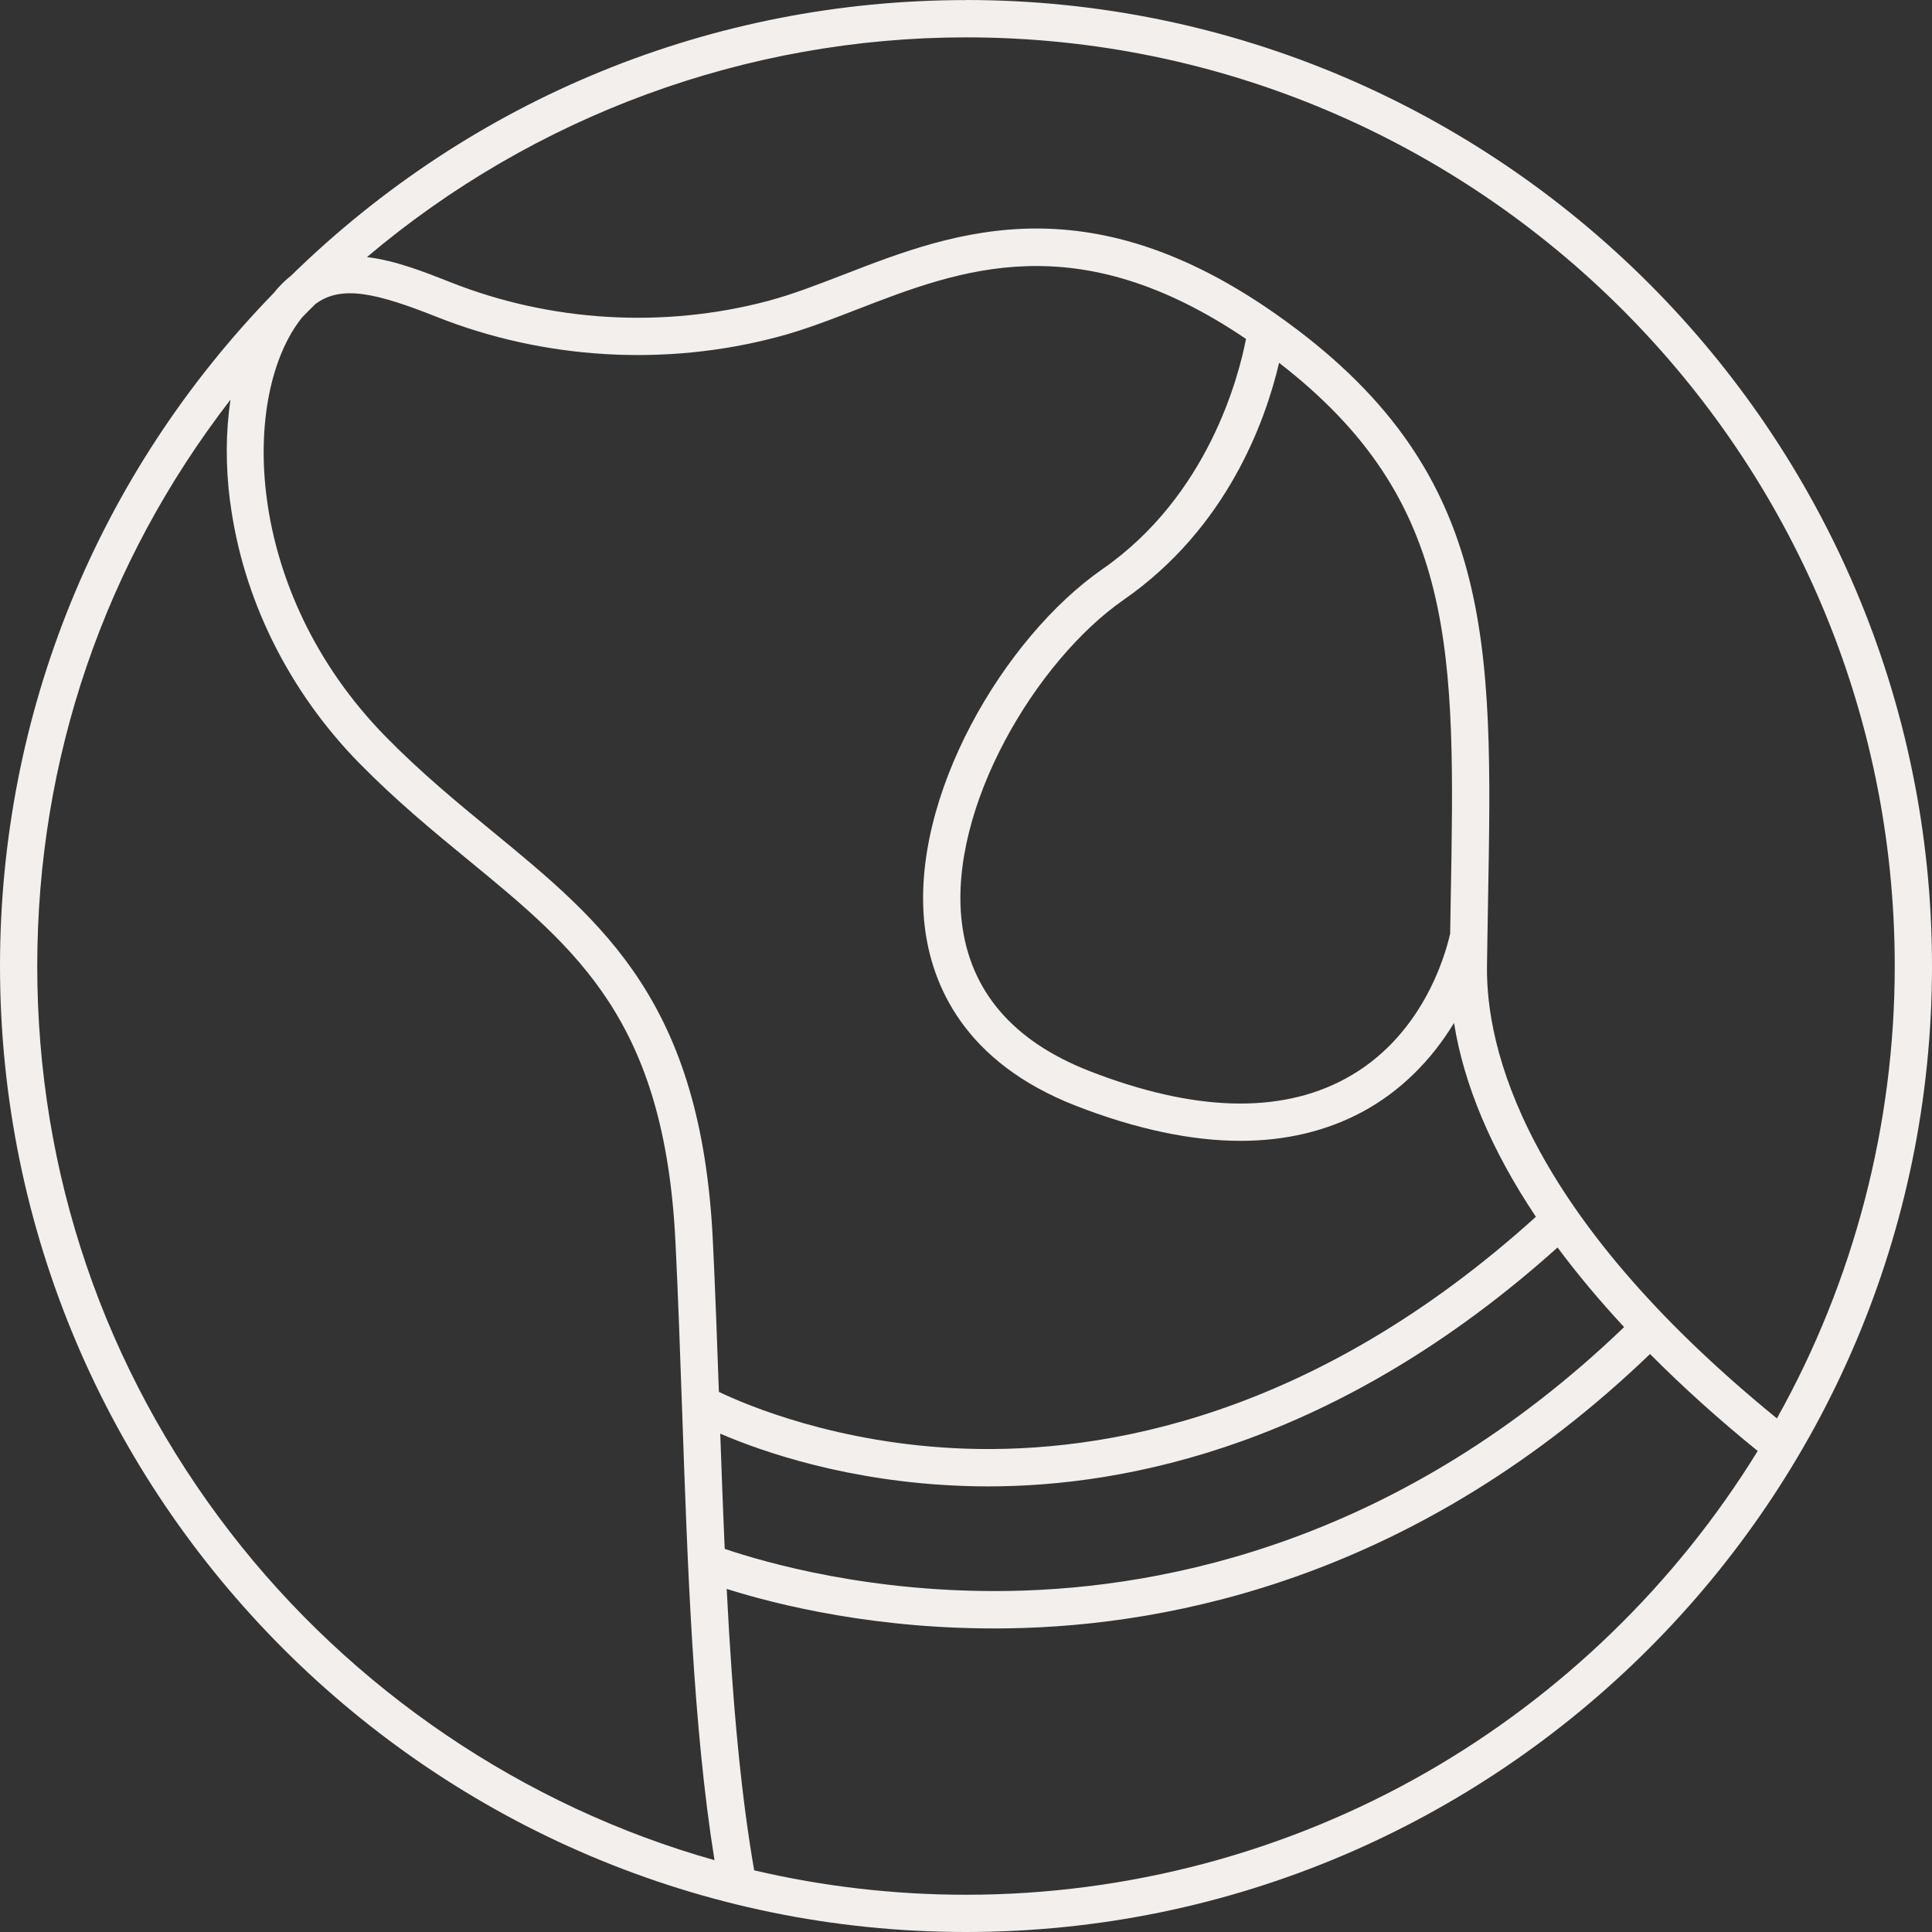 <?xml version="1.0" encoding="UTF-8"?>
<svg xmlns="http://www.w3.org/2000/svg" width="50" height="50" viewBox="0 0 50 50" fill="none">
  <rect x="0" y="0" width="50" height="50" fill="#333333" stroke="none"/>
  <path d="M24.998 0.002C18.437 0.002 12.231 2.537 7.531 7.136C7.404 7.236 7.283 7.352 7.171 7.478C7.155 7.498 7.139 7.517 7.124 7.536L7.097 7.57C2.52 12.27 0 18.459 0 25C0 38.785 11.215 50 25 50C38.785 50 50 38.785 50 25C50 11.215 38.785 0 25 0L24.998 0.002ZM26.11 42.141C30.38 42.074 36.72 40.789 42.703 35.042C43.554 35.899 44.492 36.743 45.489 37.551C43.377 40.985 40.415 43.86 36.921 45.865C33.305 47.939 29.183 49.036 25 49.036C23.153 49.036 21.307 48.824 19.518 48.404C19.19 46.518 18.963 44.2 18.807 41.121C20.089 41.526 22.726 42.195 26.111 42.141H26.11ZM5.956 12.981C6.277 15.476 7.462 17.878 9.294 19.746C10.251 20.721 11.204 21.506 12.126 22.263C14.96 24.591 17.197 26.429 17.48 32.127C17.552 33.565 17.602 35.068 17.654 36.524C17.794 40.545 17.938 44.701 18.491 48.141C13.559 46.752 9.111 43.74 5.959 39.656C2.692 35.421 0.964 30.354 0.964 25.003C0.964 19.653 2.693 14.579 5.966 10.342C5.84 11.174 5.836 12.061 5.954 12.985L5.956 12.981ZM37.544 23.311C37.539 23.594 37.533 23.88 37.53 24.162C37.391 24.777 36.785 26.861 34.805 27.924C33.109 28.835 30.889 28.766 28.204 27.722C26.217 26.949 25.102 25.65 24.891 23.862C24.54 20.905 26.817 17.095 29.079 15.524C31.753 13.666 32.745 10.913 33.103 9.39C37.732 12.967 37.661 16.865 37.544 23.311ZM24.903 38.455C25.125 38.464 25.351 38.468 25.578 38.468C29.158 38.468 34.617 37.395 40.309 32.285C40.819 32.97 41.398 33.663 42.032 34.345C36.29 39.862 30.218 41.103 26.133 41.173C22.556 41.235 19.803 40.439 18.756 40.085C18.71 39.066 18.674 38.051 18.64 37.103C19.734 37.574 21.952 38.346 24.902 38.455H24.903ZM8.161 7.87C8.834 7.364 9.749 7.585 11.308 8.203C14.089 9.306 17.22 9.49 20.12 8.721C20.805 8.541 21.481 8.279 22.198 8.001C24.856 6.973 27.867 5.805 32.246 8.771C32.064 9.724 31.274 12.825 28.529 14.73C25.989 16.495 23.536 20.63 23.932 23.976C24.11 25.469 24.933 27.486 27.855 28.622C29.397 29.221 30.828 29.525 32.106 29.525C33.272 29.525 34.334 29.272 35.261 28.773C36.211 28.262 37.028 27.469 37.63 26.473C37.888 28.087 38.601 29.774 39.749 31.49C34.015 36.675 28.556 37.614 24.984 37.491C21.685 37.377 19.295 36.353 18.605 36.022C18.559 34.729 18.51 33.363 18.447 32.078C18.143 25.952 15.639 23.896 12.742 21.515C11.84 20.774 10.907 20.008 9.986 19.069C6.275 15.287 6.225 10.198 7.819 8.214C7.933 8.096 8.049 7.98 8.161 7.87ZM38.51 23.36V23.328C38.633 16.593 38.715 12.142 33.051 8.151C30.663 6.467 28.615 5.914 26.823 5.914C24.912 5.914 23.29 6.542 21.848 7.101C21.158 7.368 20.505 7.62 19.873 7.789C17.171 8.504 14.256 8.333 11.664 7.306C10.995 7.041 10.24 6.743 9.497 6.653C13.831 2.987 19.332 0.967 25.002 0.967C38.255 0.967 49.036 11.748 49.036 25.002C49.036 29.098 47.983 33.144 45.986 36.708C39.398 31.339 38.457 27.074 38.483 25.009C38.49 24.445 38.501 23.896 38.51 23.362V23.36Z" fill="#F2EFEC"></path>
</svg>
